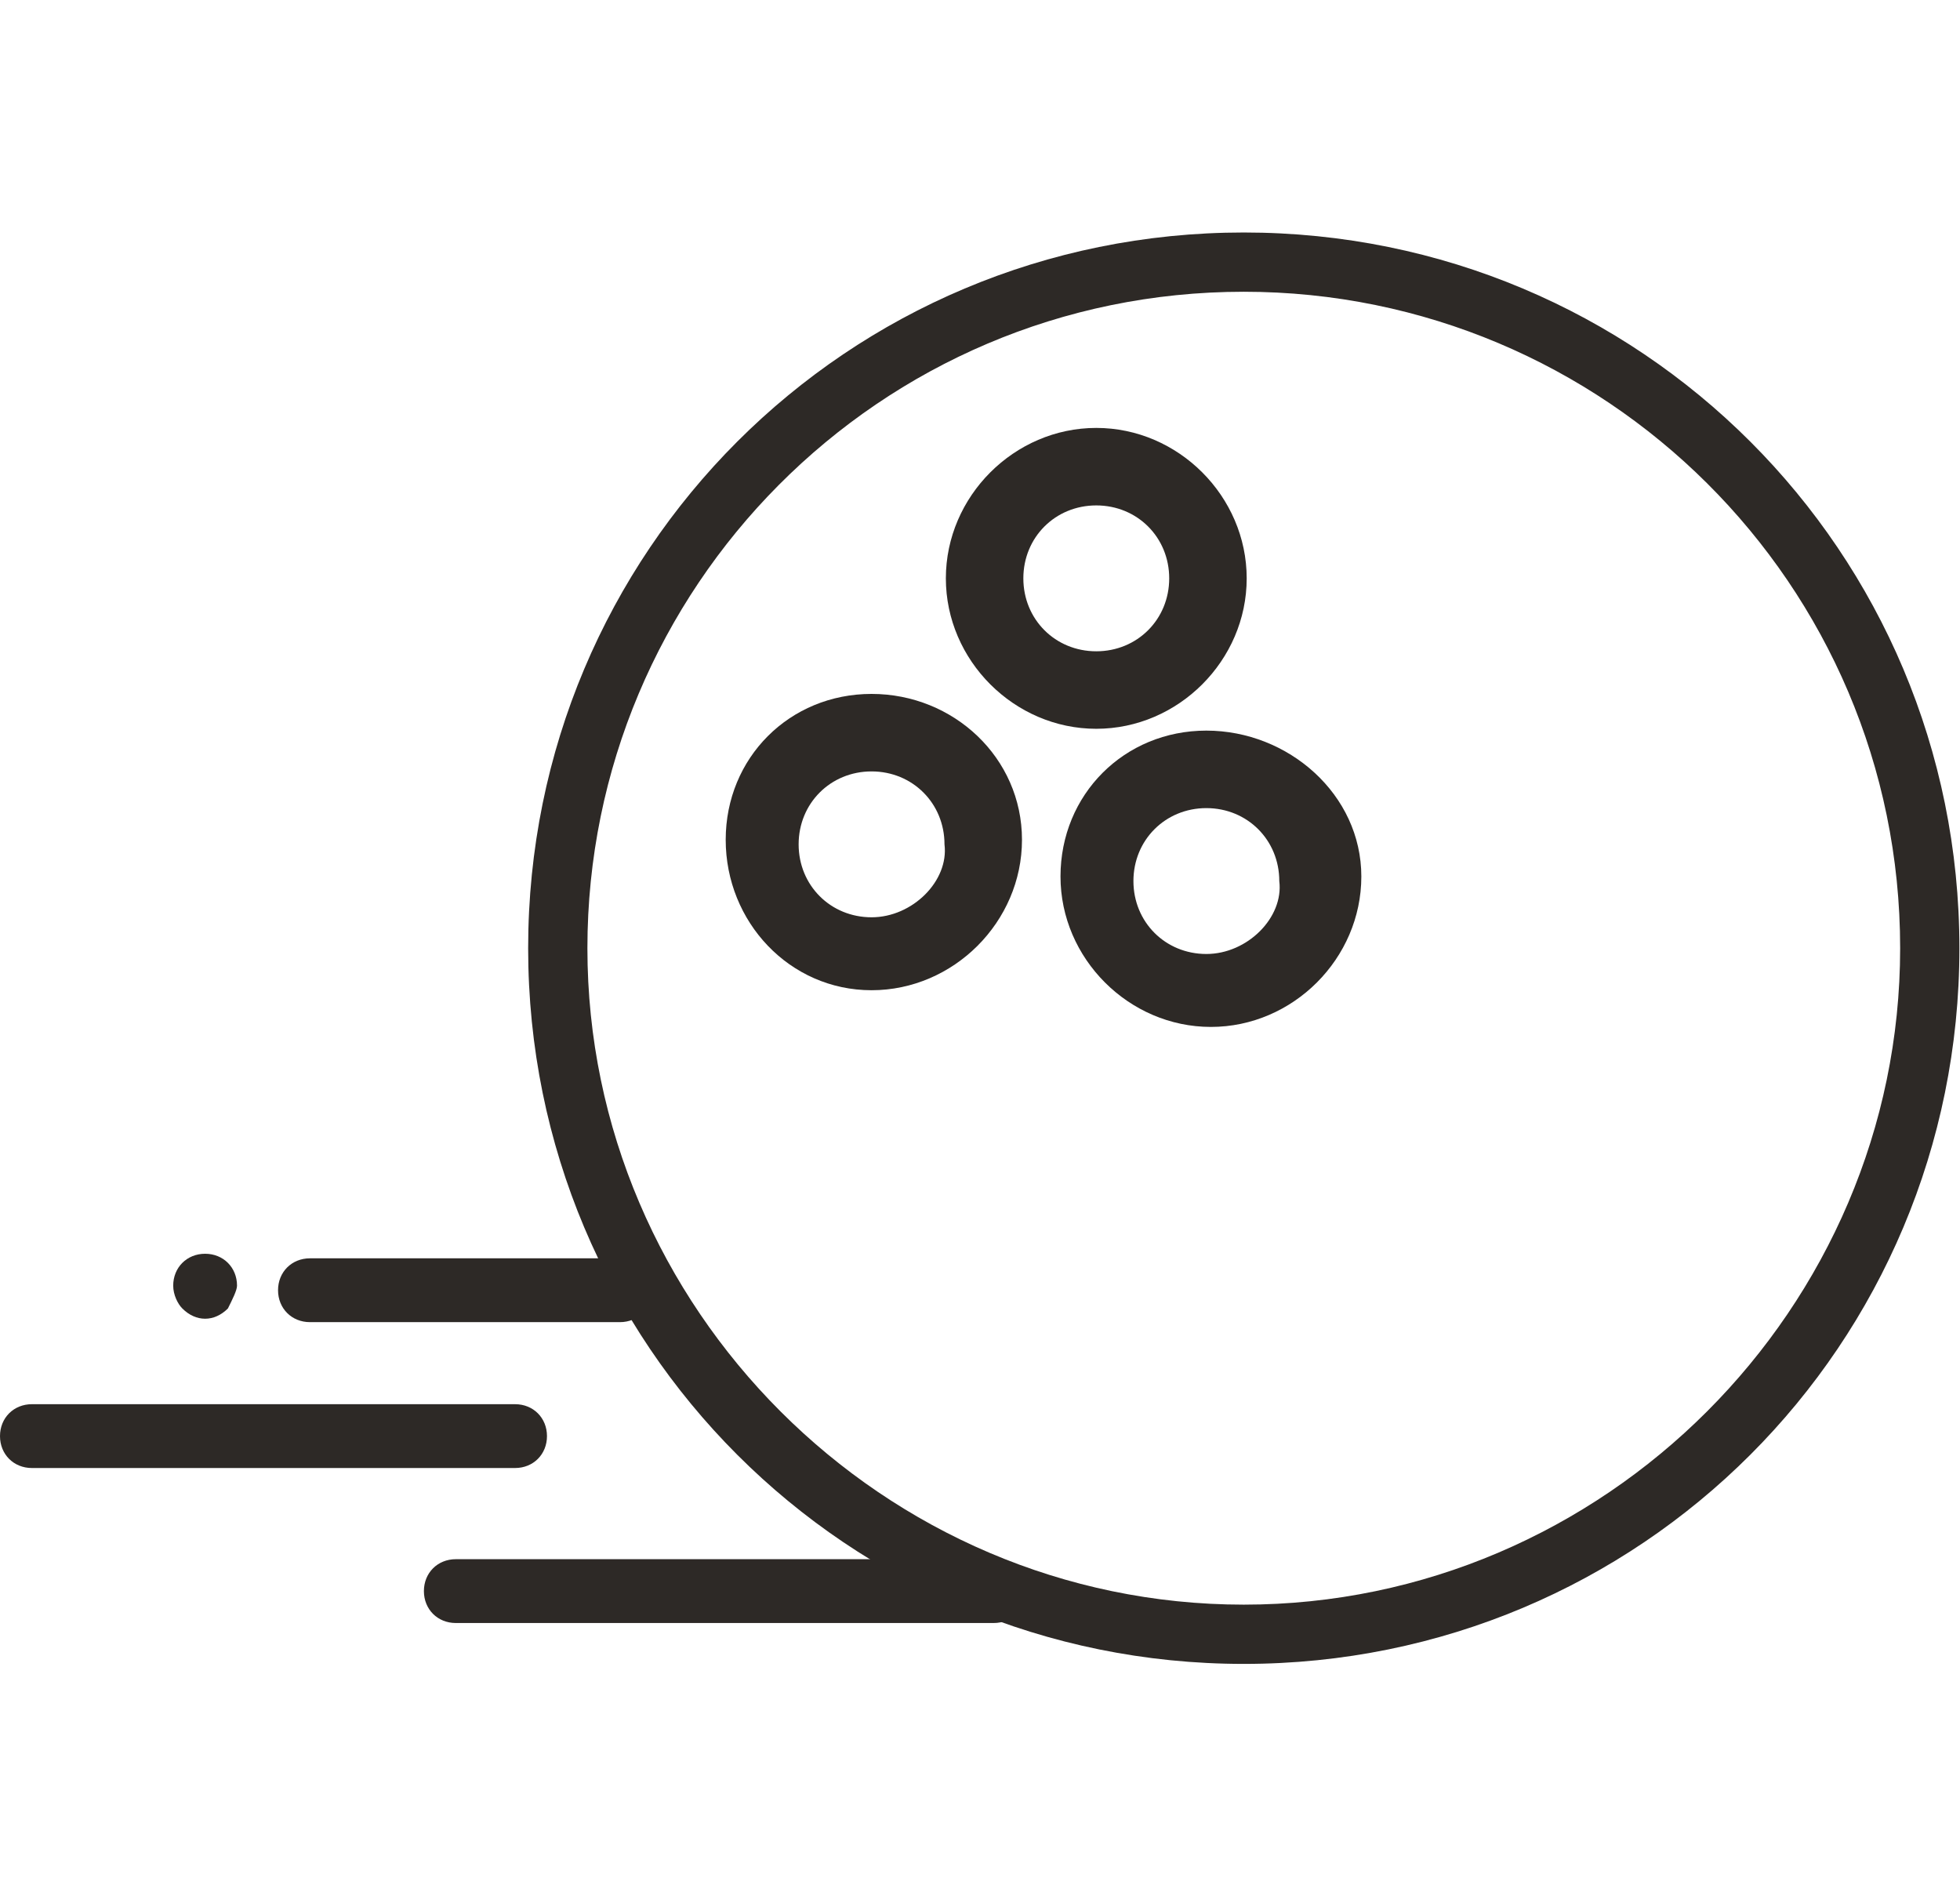 <?xml version="1.0" encoding="utf-8"?>
<!-- Generator: Adobe Illustrator 24.3.0, SVG Export Plug-In . SVG Version: 6.00 Build 0)  -->
<svg version="1.1" id="Layer_1" xmlns="http://www.w3.org/2000/svg" xmlns:xlink="http://www.w3.org/1999/xlink" x="0px" y="0px"
	 viewBox="0 0 43 41.5" style="enable-background:new 0 0 43 41.5;" xml:space="preserve">
<style type="text/css">
	.st0{fill:#2D2926;}
</style>
<g id="Group_1654" transform="translate(-23.103 -19.717)">
	<g id="Group_1628" transform="translate(20.29 19.717)">
		<g id="Group_1566" transform="translate(2.813)">
			<g id="Group_1565" transform="translate(0 16.203)">
				<path id="Path_877" class="st0" d="M21.7,18H10c-0.4,0-0.7,0.3-0.7,0.7c0,0.4,0.3,0.7,0.7,0.7h11.8c0.4,0,0.7-0.3,0.7-0.7
					C22.4,18.3,22.1,18,21.7,18z"/>
				<path id="Path_876" class="st0" d="M11.3,14.6H0.7c-0.4,0-0.7,0.3-0.7,0.7C0,15.7,0.3,16,0.7,16l0,0l10.6,0
					c0.4,0,0.7-0.3,0.7-0.7C12,14.9,11.7,14.6,11.3,14.6C11.3,14.6,11.3,14.6,11.3,14.6z"/>
				<path id="Path_878" class="st0" d="M13.6,11.4H6.8c-0.4,0-0.7,0.3-0.7,0.7s0.3,0.7,0.7,0.7l0,0h6.8c0.4,0,0.7-0.3,0.7-0.7
					C14.3,11.7,14,11.4,13.6,11.4C13.6,11.4,13.6,11.4,13.6,11.4z"/>
				<path id="Path_879" class="st0" d="M5.2,12c0-0.4-0.3-0.7-0.7-0.7c-0.4,0-0.7,0.3-0.7,0.7c0,0.2,0.1,0.4,0.2,0.5
					c0.3,0.3,0.7,0.3,1,0c0,0,0,0,0,0C5.1,12.3,5.2,12.1,5.2,12z"/>
			</g>
			<g id="Group_1564" transform="translate(10.187)">
				<g id="Group_1560">
					<path id="Path_871" class="st0" d="M17.1,36.5L17.1,36.5c-8.7,0-15.7-7-15.7-15.7c0-8.7,7-15.7,15.7-15.7
						c8.7,0,15.7,7,15.7,15.7C32.8,29.5,25.8,36.5,17.1,36.5z M17.1,6.4c-8,0-14.4,6.5-14.4,14.4s6.5,14.4,14.4,14.4
						s14.4-6.5,14.4-14.4c0,0,0,0,0,0C31.5,12.8,25,6.4,17.1,6.4L17.1,6.4z"/>
				</g>
				<g id="Group_1561" transform="translate(7.964 3.787)">
					<path id="Path_872" class="st0" d="M5.9,12.2c1.8,0,3.3-1.5,3.3-3.3c0-1.8-1.5-3.3-3.3-3.3c-1.8,0-3.3,1.5-3.3,3.3
						S4.1,12.2,5.9,12.2L5.9,12.2z M5.9,7.3c0.9,0,1.6,0.7,1.6,1.6c0,0.9-0.7,1.6-1.6,1.6S4.3,9.8,4.3,8.9l0,0C4.3,8,5,7.3,5.9,7.3z
						"/>
				</g>
				<g id="Group_1562" transform="translate(10.079 9.427)">
					<path id="Path_873" class="st0" d="M6.2,6.6C4.4,6.6,3,8,3,9.8c0,1.8,1.5,3.3,3.3,3.3c1.8,0,3.3-1.5,3.3-3.3S8,6.6,6.2,6.6
						L6.2,6.6z M6.2,11.5c-0.9,0-1.6-0.7-1.6-1.6c0-0.9,0.7-1.6,1.6-1.6s1.6,0.7,1.6,1.6l0,0C7.9,10.7,7.1,11.5,6.2,11.5z"/>
				</g>
				<g id="Group_1563" transform="translate(3.734 8.722)">
					<path id="Path_874" class="st0" d="M5.2,6.5C3.4,6.5,2,7.9,2,9.7C2,11.5,3.4,13,5.2,13c1.8,0,3.3-1.5,3.3-3.3S7,6.5,5.2,6.5
						L5.2,6.5z M5.2,11.4c-0.9,0-1.6-0.7-1.6-1.6c0-0.9,0.7-1.6,1.6-1.6s1.6,0.7,1.6,1.6l0,0C6.9,10.6,6.1,11.4,5.2,11.4z"/>
				</g>
			</g>
		</g>
	</g>
</g>
</svg>

